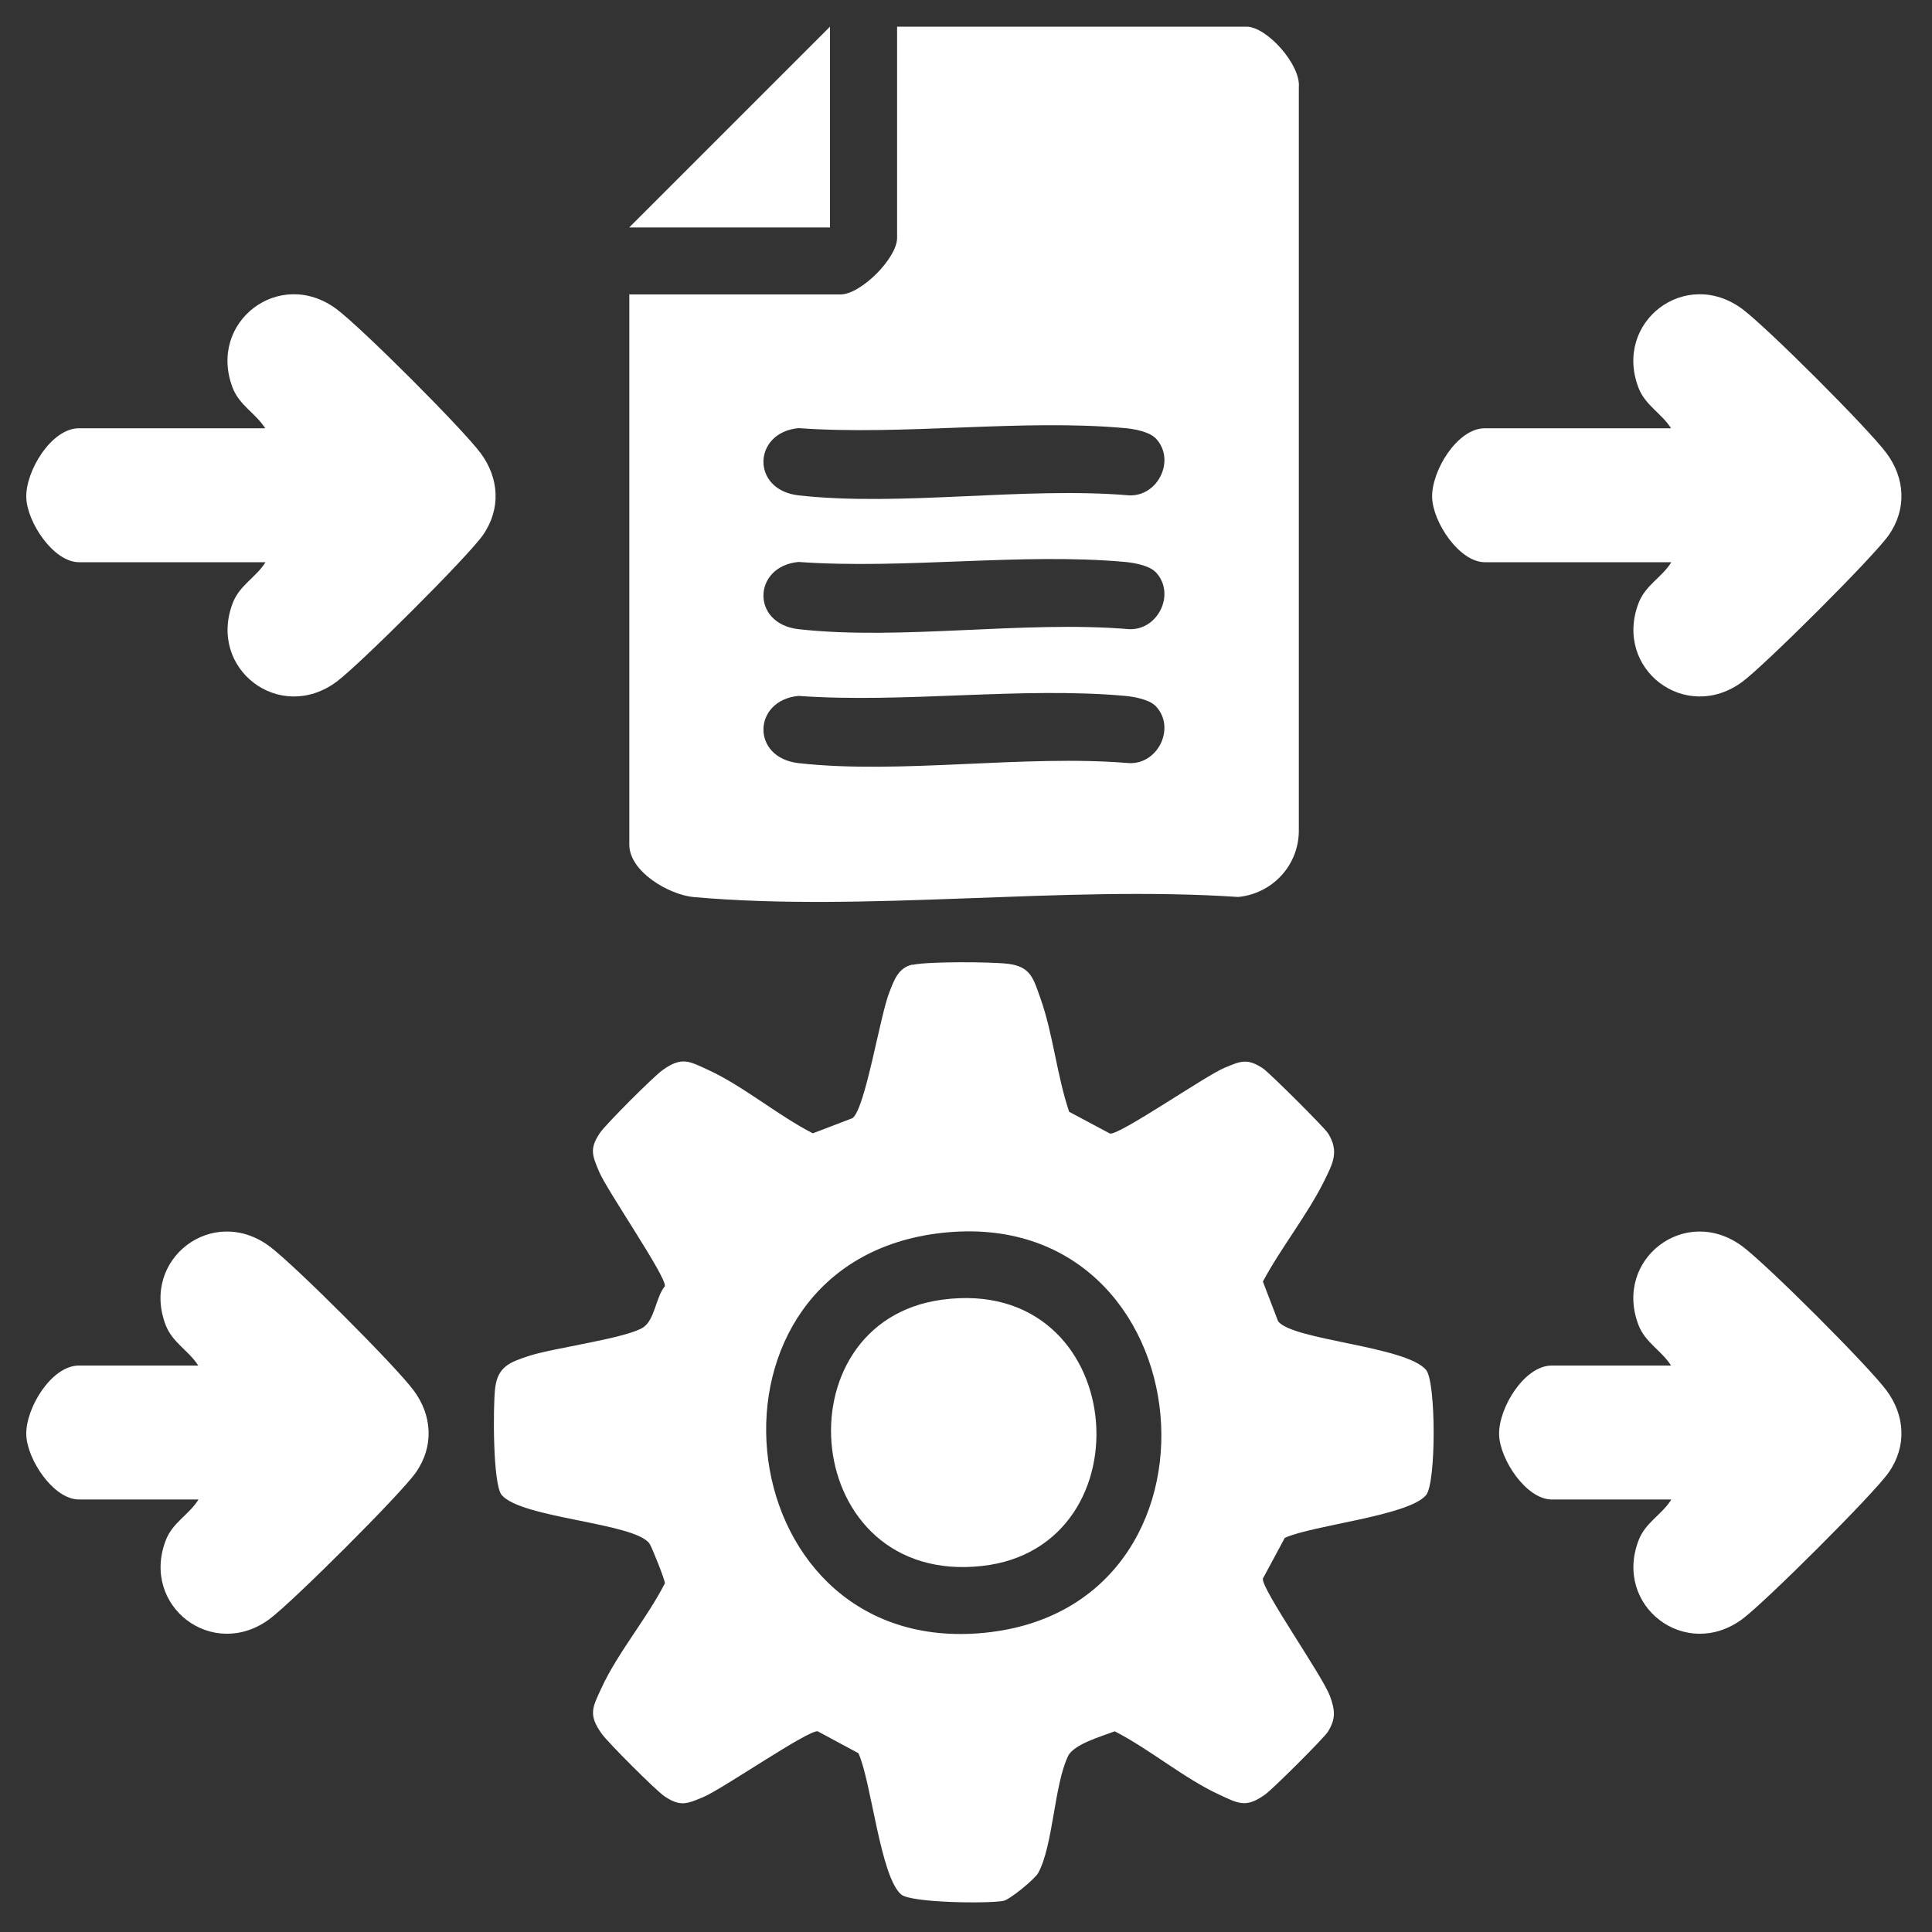 <?xml version="1.0" encoding="UTF-8"?>
<svg id="Layer_1" data-name="Layer 1" xmlns="http://www.w3.org/2000/svg" viewBox="0 0 150 150">
  <rect x="0" y="0" width="150" height="150" fill="#333333" stroke="none"/>
  <defs>
    <style>
      .cls-1 {
        fill: #fff;
      }
    </style>
  </defs>
  <path class="cls-1" d="M48.85,22.86h16.41c1.57,0,4.39-2.81,4.39-4.39V2.07h27.13c1.57,0,4.23,2.96,4.06,4.71v57.84c-.07,2.65-2.11,4.77-4.71,5.02-13.62-.91-28.81,1.2-42.25.01-1.93-.17-5.02-1.97-5.02-4.07V22.86ZM89.69,34c-.48-.48-1.64-.7-2.33-.76-8.05-.73-17.19.59-25.36,0-3.56.33-3.71,4.8,0,5.22,7.97.89,17.53-.69,25.68,0,2.28.08,3.64-2.83,2.01-4.47ZM89.69,44.39c-.48-.48-1.64-.7-2.33-.76-8.05-.73-17.19.59-25.36,0-3.56.33-3.71,4.8,0,5.22,7.97.89,17.53-.69,25.68,0,2.28.08,3.64-2.83,2.01-4.47ZM89.69,54.79c-.48-.48-1.64-.7-2.33-.76-8.05-.73-17.19.59-25.36,0-3.56.33-3.71,4.8,0,5.22,7.97.89,17.53-.69,25.68,0,2.28.08,3.64-2.83,2.01-4.47Z"/>
  <path class="cls-1" d="M70.85,74.91c1.22-.27,6.05-.24,7.41-.08,1.78.21,1.98,1.17,2.52,2.68.98,2.74,1.28,6.02,2.23,8.81l3.17,1.69c.73.14,7.41-4.49,8.9-5.11,1.25-.52,1.76-.76,2.99.06.5.34,4.75,4.57,5.04,5.03.88,1.41.37,2.33-.27,3.64-1.29,2.63-3.39,5.25-4.79,7.87l1.18,3.08c1.11,1.48,9.92,1.92,11.49,3.78.78.93.79,8.78,0,9.72-1.37,1.62-8.77,2.32-10.97,3.32l-1.7,3.16c-.15.77,4.62,7.53,5.21,9.13.38,1.05.48,1.73-.16,2.76-.31.5-4.29,4.46-4.87,4.87-1.5,1.08-2.07.71-3.6,0-2.67-1.23-5.41-3.54-8.08-4.9-1.03.39-3.19,1-3.63,1.93-1.09,2.3-1.14,6.89-2.31,9.06-.25.47-2.21,2.08-2.7,2.17-1.17.23-7.16.16-7.94-.49-1.62-1.37-2.32-8.77-3.32-10.97l-3.16-1.7c-.72-.14-7.41,4.49-8.9,5.11-1.25.52-1.76.76-2.99-.06-.66-.44-4.39-4.17-4.88-4.86-1.08-1.5-.71-2.07,0-3.6,1.23-2.67,3.54-5.41,4.9-8.08.04-.19-1.01-2.82-1.19-3.08-1.13-1.63-9.94-1.96-11.48-3.78-.7-.84-.67-6.89-.51-8.28.2-1.71,1.17-2.04,2.67-2.53,1.92-.62,7.56-1.36,8.84-2.21.89-.6.97-2.35,1.67-3.19.14-.72-4.49-7.42-5.11-8.9-.52-1.25-.76-1.76.06-2.99.44-.66,4.17-4.39,4.86-4.88,1.5-1.08,2.07-.71,3.6,0,2.67,1.23,5.41,3.54,8.08,4.9l3.08-1.18c1-.75,2.13-7.96,2.87-9.8.37-.94.68-1.87,1.78-2.12ZM73.14,95.72c-20.07,2.21-17.08,32.59,2.83,31.09,20.75-1.56,17.86-33.37-2.83-31.09Z"/>
  <path class="cls-1" d="M20.59,43.65H6.13c-1.98,0-4.04-3.11-4.09-5.04-.05-2.05,1.95-5.36,4.09-5.36h14.46c-.75-1.18-2-1.77-2.53-3.15-1.95-5.11,3.64-9.38,8.06-6.11,1.9,1.41,9.8,9.3,11.21,11.21s1.59,4.3.16,6.35c-1.18,1.69-9.63,10.1-11.36,11.38-4.42,3.27-10.02-1-8.06-6.11.53-1.39,1.79-1.97,2.53-3.15Z"/>
  <path class="cls-1" d="M129.74,43.65h-14.46c-1.98,0-4.04-3.11-4.09-5.04-.05-2.05,1.95-5.36,4.09-5.36h14.46c-.75-1.18-2-1.77-2.53-3.15-1.95-5.11,3.64-9.38,8.06-6.11,1.9,1.41,9.8,9.3,11.21,11.21s1.59,4.3.16,6.35c-1.18,1.69-9.63,10.1-11.36,11.38-4.42,3.27-10.02-1-8.06-6.11.53-1.39,1.79-1.97,2.53-3.15Z"/>
  <path class="cls-1" d="M15.39,116.42H6.13c-1.98,0-4.04-3.11-4.09-5.04-.05-2.05,1.95-5.36,4.09-5.36h9.26c-.75-1.18-2-1.77-2.53-3.15-1.95-5.11,3.64-9.38,8.06-6.11,1.9,1.41,9.8,9.3,11.21,11.21s1.59,4.3.16,6.35c-1.18,1.69-9.63,10.1-11.36,11.38-4.42,3.27-10.02-1-8.06-6.11.53-1.39,1.79-1.97,2.53-3.15Z"/>
  <path class="cls-1" d="M129.74,116.42h-9.26c-1.98,0-4.04-3.11-4.09-5.04-.05-2.05,1.95-5.36,4.09-5.36h9.26c-.75-1.18-2-1.77-2.53-3.15-1.95-5.11,3.64-9.38,8.06-6.11,1.9,1.41,9.8,9.3,11.21,11.21s1.59,4.3.16,6.35c-1.18,1.69-9.63,10.1-11.36,11.38-4.42,3.27-10.02-1-8.06-6.11.53-1.39,1.79-1.97,2.53-3.15Z"/>
  <polygon class="cls-1" points="64.44 17.66 48.85 17.66 64.44 2.07 64.44 17.66"/>
  <path class="cls-1" d="M73.13,100.91c14.51-1.97,16.23,19.21,3.13,20.67-14.14,1.58-15.9-18.94-3.13-20.67Z"/>
</svg>